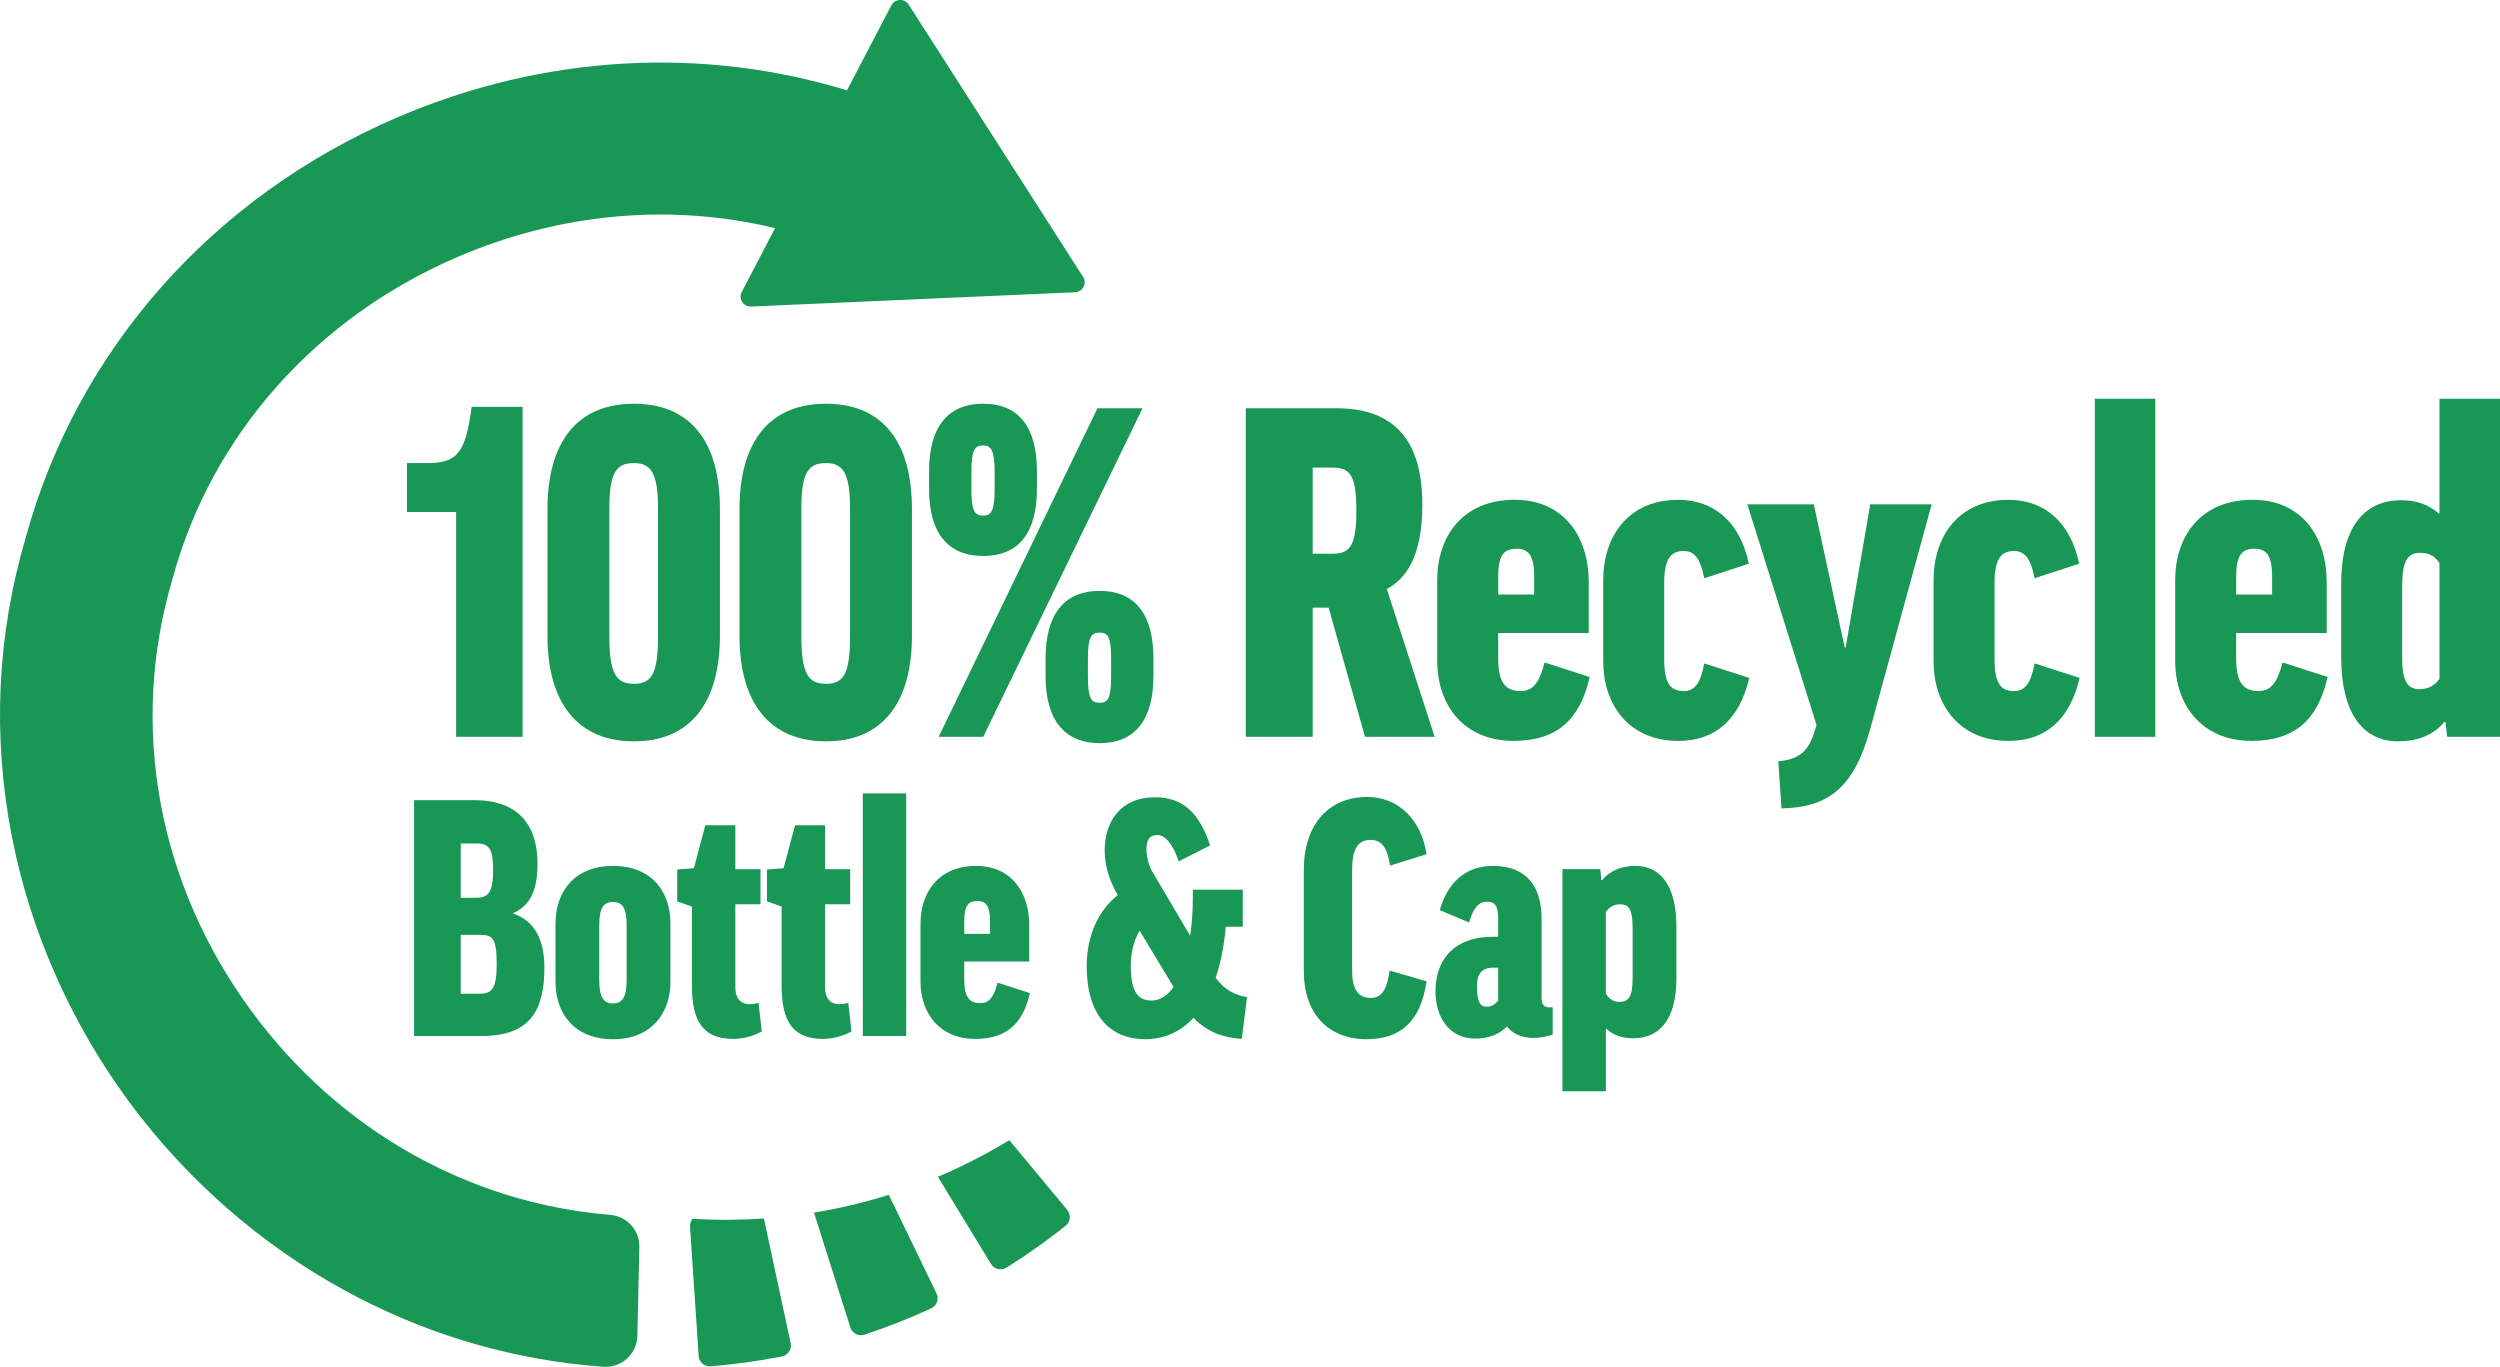 <svg xmlns="http://www.w3.org/2000/svg" fill="none" viewBox="0 0 353 193" height="193" width="353">
<g clip-path="url(#clip0_4104_1682)">
<path fill="#189755" d="M86.172 171.544C66.12 169.88 47.825 159.537 35.482 142.734C22.285 124.766 18.217 102.576 24.324 81.853L24.384 81.645C29.898 61.424 44.575 44.881 64.653 36.263C79.216 30.011 94.866 28.683 109.439 32.216L104.736 41.229C104.235 42.191 104.967 43.334 106.055 43.286L151.807 41.267C152.894 41.219 153.521 40.016 152.935 39.103L128.304 0.65C127.718 -0.263 126.359 -0.203 125.857 0.758L119.593 12.758C99.117 6.489 76.743 7.716 56.127 16.564C30.021 27.77 10.892 49.4 3.627 75.919C-0.43 89.749 -1.088 103.942 1.674 118.109C4.268 131.406 9.946 144.301 18.097 155.399C26.248 166.498 36.87 175.795 48.812 182.284C49.361 182.583 49.911 182.875 50.464 183.162C61.358 188.802 73.008 192.098 85.177 192.988C87.738 193.174 89.938 191.204 89.995 188.649L90.276 176.077C90.329 173.721 88.528 171.741 86.169 171.544H86.172Z"></path>
<path fill="#189755" d="M107.864 172.049C104.523 172.284 101.158 172.3 97.789 172.092C97.541 172.389 97.404 172.776 97.431 173.193L98.651 191.464C98.709 192.342 99.48 193 100.359 192.926C101.307 192.847 102.258 192.751 103.205 192.644C104.682 192.474 106.166 192.268 107.609 192.031C108.539 191.878 109.475 191.711 110.405 191.531C111.269 191.362 111.829 190.52 111.644 189.661L107.864 172.052V172.049Z"></path>
<path fill="#189755" d="M142.514 160.992C139.279 162.965 135.907 164.694 132.432 166.163L139.932 178.472C140.391 179.223 141.378 179.455 142.122 178.986C142.932 178.476 143.734 177.955 144.522 177.426C145.751 176.601 146.981 175.73 148.179 174.836C148.948 174.262 149.714 173.673 150.468 173.073C151.157 172.525 151.261 171.521 150.699 170.844L142.514 160.992Z"></path>
<path fill="#189755" d="M125.496 168.71C122.042 169.794 118.512 170.633 114.934 171.222L120.076 187.439C120.342 188.276 121.245 188.735 122.081 188.455C122.977 188.156 123.87 187.843 124.756 187.518C126.137 187.008 127.525 186.461 128.885 185.887C129.752 185.518 130.621 185.135 131.479 184.741C132.278 184.372 132.622 183.423 132.238 182.631L125.496 168.708V168.71Z"></path>
<path fill="#189755" d="M73.786 57.453V104.038H64.405V72.298H57.467V65.387H60.358C64.535 65.387 65.755 63.979 66.591 57.453H73.786Z"></path>
<path fill="#189755" d="M101.653 89.768C101.653 99.237 97.477 104.677 89.51 104.677C81.544 104.677 77.303 99.237 77.303 89.768V71.915C77.303 62.508 81.414 57.006 89.51 57.006C97.606 57.006 101.653 62.51 101.653 71.853V89.77V89.768ZM86.04 89.768C86.04 95.142 87.003 96.551 89.51 96.551C92.018 96.551 92.916 95.142 92.916 89.768V71.85C92.916 66.732 91.888 65.387 89.51 65.387C87.005 65.387 86.04 66.732 86.04 71.85V89.768Z"></path>
<path fill="#189755" d="M128.766 89.768C128.766 99.237 124.59 104.677 116.624 104.677C108.657 104.677 104.416 99.237 104.416 89.768V71.915C104.416 62.508 108.528 57.006 116.624 57.006C124.72 57.006 128.766 62.51 128.766 71.853V89.77V89.768ZM113.153 89.768C113.153 95.142 114.116 96.551 116.624 96.551C119.131 96.551 120.029 95.142 120.029 89.768V71.85C120.029 66.732 119.001 65.387 116.624 65.387C114.119 65.387 113.153 66.732 113.153 71.85V89.768Z"></path>
<path fill="#189755" d="M146.414 69.035C146.414 75.242 143.845 78.504 138.832 78.504C133.82 78.504 131.186 75.242 131.186 69.035V66.54C131.186 60.46 133.69 57.006 138.832 57.006C143.974 57.006 146.414 60.462 146.414 66.54V69.035ZM154.962 57.645H161.324L138.835 104.038H132.538L154.962 57.645ZM137.163 69.035C137.163 72.171 137.612 72.809 138.835 72.809C139.928 72.809 140.442 72.168 140.442 69.035V66.602C140.442 63.596 139.928 62.89 138.835 62.89C137.615 62.89 137.163 63.593 137.163 66.602V69.035ZM162.863 95.463C162.863 101.605 160.294 104.933 155.281 104.933C150.269 104.933 147.634 101.605 147.634 95.463V92.968C147.634 86.826 150.204 83.434 155.281 83.434C160.358 83.434 162.863 86.826 162.863 92.968V95.463ZM153.612 95.463C153.612 98.599 154.061 99.237 155.284 99.237C156.441 99.237 156.89 98.596 156.89 95.463V93.031C156.89 89.959 156.441 89.318 155.284 89.318C154.064 89.318 153.612 89.959 153.612 93.031V95.463Z"></path>
<path fill="#189755" d="M187.6 85.8H185.352V104.038H175.906V57.645H188.693C197.173 57.645 200.835 62.508 200.835 71.274C200.835 77.481 199.164 81.384 195.823 83.176L202.569 104.038H192.739L187.6 85.8ZM185.35 78.186H188.241C190.746 78.186 191.517 76.778 191.517 72.106C191.517 66.923 190.554 66.026 188.111 66.026H185.35V78.184V78.186Z"></path>
<path fill="#189755" d="M211.545 89.383V92.966C211.545 96.293 212.509 97.573 214.694 97.573C216.428 97.573 217.329 96.484 218.1 93.542L224.462 95.59C223.112 101.605 219.836 104.612 213.731 104.612C206.728 104.612 202.936 99.62 202.936 93.286V81.896C202.936 75.816 206.468 70.571 213.858 70.571C220.862 70.571 224.332 75.818 224.332 82.217V89.383H211.545ZM211.545 83.944H216.623V81.384C216.623 78.378 215.787 77.481 214.118 77.481C212.319 77.481 211.548 78.44 211.548 81.449V83.944H211.545Z"></path>
<path fill="#189755" d="M240.638 81.64C240.06 78.634 239.097 77.801 237.747 77.801C236.075 77.801 234.985 78.698 234.985 82.281V93.033C234.985 96.551 235.886 97.578 237.747 97.578C239.224 97.578 240.124 96.554 240.638 93.674L247 95.721C245.651 101.481 242.31 104.617 236.976 104.617C229.781 104.617 226.375 99.242 226.375 93.418V81.899C226.375 75.818 229.845 70.573 236.976 70.573C241.988 70.573 245.713 73.709 246.936 79.595L240.638 81.643V81.64Z"></path>
<path fill="#189755" d="M264.011 103.141C261.763 111.204 258.163 114.02 251.547 114.149L251.098 107.494C253.924 107.238 255.274 106.215 256.172 103.399L256.494 102.376L246.727 71.212H256.107L260.476 91.433H260.606L264.076 71.212H272.751L264.014 103.144L264.011 103.141Z"></path>
<path fill="#189755" d="M287.283 81.64C286.704 78.634 285.741 77.801 284.391 77.801C282.72 77.801 281.629 78.698 281.629 82.281V93.033C281.629 96.551 282.53 97.578 284.391 97.578C285.868 97.578 286.769 96.554 287.283 93.674L293.645 95.721C292.295 101.481 288.954 104.617 283.62 104.617C276.425 104.617 273.02 99.242 273.02 93.418V81.899C273.02 75.818 276.49 70.573 283.62 70.573C288.633 70.573 292.358 73.709 293.58 79.595L287.283 81.643V81.64Z"></path>
<path fill="#189755" d="M304.33 56.3V104.038H295.785V56.3H304.33Z"></path>
<path fill="#189755" d="M315.745 89.383V92.966C315.745 96.293 316.708 97.573 318.893 97.573C320.627 97.573 321.528 96.484 322.299 93.542L328.661 95.59C327.311 101.605 324.035 104.612 317.93 104.612C310.927 104.612 307.135 99.62 307.135 93.286V81.896C307.135 75.816 310.668 70.571 318.057 70.571C325.061 70.571 328.531 75.818 328.531 82.217V89.383H315.745ZM315.745 83.944H320.822V81.384C320.822 78.378 319.986 77.481 318.317 77.481C316.518 77.481 315.747 78.44 315.747 81.449V83.944H315.745Z"></path>
<path fill="#189755" d="M344.325 72.491H344.455V56.3H353V104.038H345.548L345.291 101.926H345.163C343.557 103.847 341.309 104.677 338.609 104.677C333.662 104.677 330.578 100.709 330.578 92.839V82.408C330.578 74.665 333.662 70.633 339.058 70.633C341.114 70.633 342.913 71.209 344.328 72.489L344.325 72.491ZM344.455 79.528C343.811 78.504 342.978 78.057 341.755 78.057C340.084 78.057 339.186 79.016 339.186 82.664V92.904C339.186 96.166 339.957 97.319 341.628 97.319C342.978 97.319 343.876 96.681 344.455 95.848V79.531V79.528Z"></path>
<path fill="#189755" d="M72.485 128.923V129.014C75.436 129.978 76.865 132.643 76.865 136.589C76.865 142.421 75.067 146.279 68.059 146.279H58.469V112.989H67.045C73.361 112.989 75.898 116.708 75.898 121.941C75.898 125.661 74.884 127.864 72.485 128.921V128.923ZM65.061 126.766H67.321C69.166 126.766 69.627 125.618 69.627 122.771C69.627 119.925 69.075 119.097 67.321 119.097H65.061V126.766ZM65.061 140.311H67.782C69.533 140.311 70.134 139.438 70.134 136.178C70.134 132.504 69.581 131.999 67.782 131.999H65.061V140.311Z"></path>
<path fill="#189755" d="M94.664 138.613C94.664 143.067 91.991 146.741 86.549 146.741C81.107 146.741 78.434 143.112 78.434 138.613V130.394C78.434 125.986 81.061 122.267 86.549 122.267C92.037 122.267 94.664 125.895 94.664 130.394V138.613ZM84.613 138.383C84.613 140.864 85.259 141.689 86.549 141.689C87.838 141.689 88.484 140.861 88.484 138.383V130.669C88.484 128.189 87.884 127.364 86.549 127.364C85.213 127.364 84.613 128.191 84.613 130.669V138.383Z"></path>
<path fill="#189755" d="M107.381 127.684H103.831V139.486C103.831 140.864 104.523 141.782 105.813 141.782C106.228 141.782 106.689 141.737 107.105 141.598L107.566 145.638C106.459 146.236 105.076 146.695 103.51 146.695C99.314 146.695 97.7 144.215 97.7 139.256V128.007L95.625 127.273V122.774L97.976 122.59L99.59 116.529H103.831V122.728H107.381V127.687V127.684Z"></path>
<path fill="#189755" d="M120.049 127.684H116.499V139.486C116.499 140.864 117.191 141.782 118.481 141.782C118.896 141.782 119.357 141.737 119.773 141.598L120.234 145.638C119.127 146.236 117.743 146.695 116.178 146.695C111.982 146.695 110.368 144.215 110.368 139.256V128.007L108.293 127.273V122.774L110.644 122.59L112.258 116.529H116.499V122.728H120.049V127.687V127.684Z"></path>
<path fill="#189755" d="M127.96 112.027V146.281H121.828V112.027H127.96Z"></path>
<path fill="#189755" d="M136.152 135.767V138.338C136.152 140.725 136.843 141.643 138.412 141.643C139.656 141.643 140.302 140.864 140.854 138.752L145.42 140.22C144.452 144.535 142.101 146.695 137.72 146.695C132.696 146.695 129.975 143.115 129.975 138.568V130.394C129.975 126.032 132.511 122.267 137.811 122.267C142.835 122.267 145.326 126.032 145.326 130.624V135.767H136.152ZM136.152 131.863H139.795V130.026C139.795 127.869 139.195 127.225 137.996 127.225C136.704 127.225 136.152 127.914 136.152 130.071V131.863Z"></path>
<path fill="#189755" d="M166.441 121.623C165.61 119.191 164.551 117.904 163.398 117.904C162.385 117.904 161.878 118.547 161.878 119.832C161.878 120.934 162.2 122.219 162.661 123.001L168.055 132.138C168.286 130.485 168.425 128.739 168.425 126.95V125.618H175.479V130.851H173.082C172.851 133.423 172.39 135.903 171.653 138.06C172.851 139.759 174.511 140.586 176.079 140.77L175.342 146.693C172.99 146.554 170.5 145.82 168.519 143.708C166.813 145.59 164.508 146.738 161.695 146.738C157.178 146.738 153.443 143.892 153.443 136.36C153.443 132.274 155.012 128.6 157.824 126.395C156.762 124.513 155.98 122.492 155.98 120.059C155.98 116.155 158.1 112.575 163.079 112.575C167.183 112.575 169.395 114.962 170.87 119.37L166.444 121.621L166.441 121.623ZM165.704 139.347L160.908 131.404C160.031 132.918 159.664 134.709 159.664 136.317C159.664 140.127 160.725 141.275 162.615 141.275C163.814 141.275 164.827 140.586 165.704 139.347Z"></path>
<path fill="#189755" d="M201.433 120.614L196.27 122.221C195.9 119.605 195.026 118.593 193.549 118.593C191.704 118.593 190.921 119.925 190.921 122.817V137.096C190.921 139.529 191.659 140.907 193.549 140.907C195.023 140.907 195.809 139.897 196.222 137.049L201.431 138.563C200.6 144.21 197.788 146.736 192.948 146.736C187.463 146.736 184.096 143.016 184.096 137.14V122.86C184.096 116.385 187.645 112.529 193.039 112.529C197.511 112.529 200.694 115.789 201.431 120.612L201.433 120.614Z"></path>
<path fill="#189755" d="M203.287 128.512C204.349 124.838 206.746 122.267 210.802 122.267C215.735 122.267 217.671 125.388 217.671 129.706V141C217.671 141.78 218.041 142.239 218.733 142.239H219.239V146.097C218.456 146.327 217.488 146.556 216.566 146.556C214.676 146.556 213.523 145.868 212.786 144.949C211.542 146.143 210.113 146.647 208.268 146.647C204.764 146.647 202.689 143.801 202.689 139.943C202.689 136.085 204.764 132.274 210.85 132.274H211.542V129.703C211.542 127.73 210.99 127.316 209.882 127.316C208.96 127.316 208.038 128.05 207.44 130.256L203.29 128.512H203.287ZM211.54 141.275V136.637H210.802C209.188 136.637 208.542 137.601 208.542 139.254C208.542 141.687 209.143 142.146 209.88 142.146C210.617 142.146 211.124 141.825 211.54 141.273V141.275Z"></path>
<path fill="#189755" d="M226.838 145.272H226.747V154.089H220.615V122.726H225.964L226.103 124.288H226.194C227.347 122.91 228.961 122.267 230.942 122.267C234.492 122.267 236.706 125.113 236.706 130.808V138.202C236.706 143.712 234.494 146.604 230.621 146.604C229.1 146.604 227.808 146.19 226.84 145.272H226.838ZM226.744 140.311C227.205 141.046 227.758 141.459 228.68 141.459C229.924 141.459 230.524 140.77 230.524 138.199V130.945C230.524 128.419 229.972 127.684 228.774 127.684C227.851 127.684 227.16 128.144 226.744 128.787V140.311Z"></path>
</g>
<defs>
<clipPath id="clip0_4104_1682">
<rect fill="white" height="193" width="353"></rect>
</clipPath>
</defs>
</svg>
